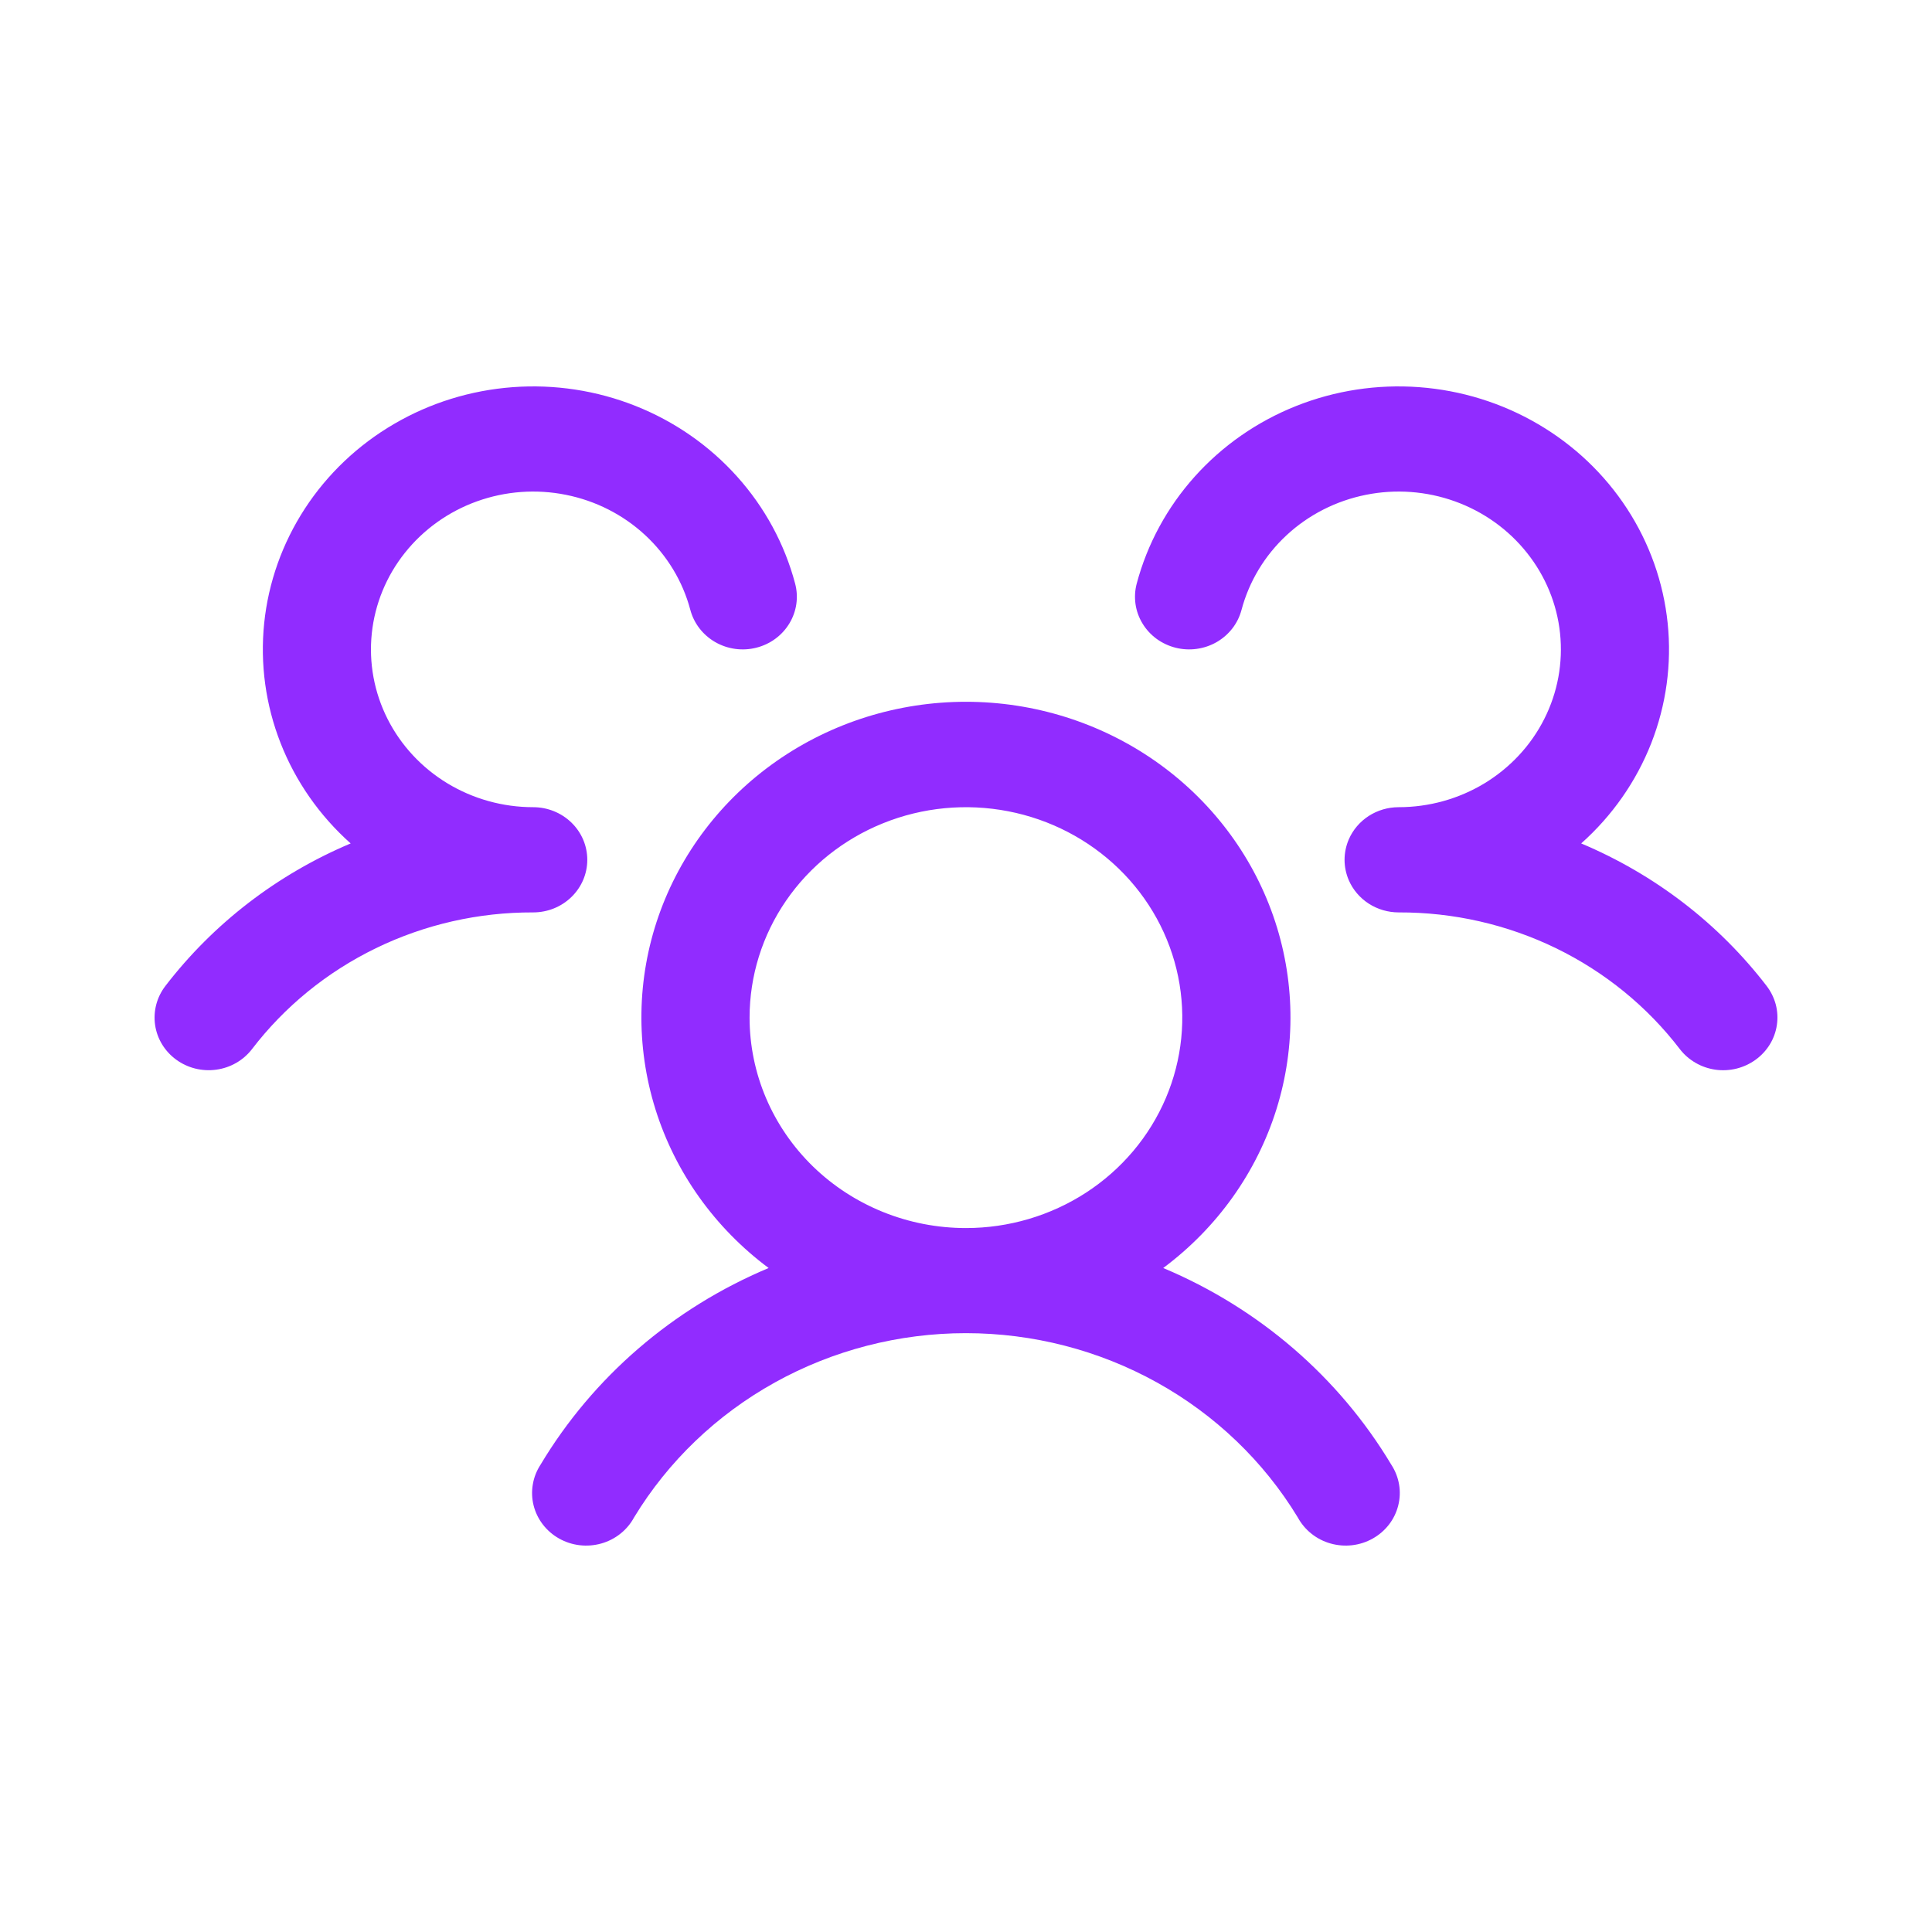 <svg width="50" height="50" viewBox="0 0 50 50" fill="none" xmlns="http://www.w3.org/2000/svg">
<path d="M45.436 27.425C45.289 27.532 45.121 27.61 44.943 27.655C44.765 27.699 44.58 27.709 44.398 27.684C44.216 27.658 44.041 27.599 43.883 27.507C43.725 27.416 43.586 27.296 43.476 27.153C42.632 26.05 41.534 25.155 40.27 24.54C39.005 23.925 37.61 23.608 36.197 23.613C35.922 23.613 35.653 23.534 35.423 23.386C35.194 23.238 35.014 23.027 34.907 22.781C34.835 22.613 34.797 22.433 34.797 22.252C34.797 22.07 34.835 21.89 34.907 21.722C35.014 21.476 35.194 21.265 35.423 21.117C35.653 20.969 35.922 20.89 36.197 20.89C36.982 20.89 37.752 20.676 38.419 20.272C39.085 19.867 39.622 19.29 39.967 18.604C40.313 17.918 40.454 17.151 40.374 16.391C40.295 15.631 39.997 14.908 39.516 14.305C39.035 13.701 38.39 13.24 37.653 12.975C36.917 12.71 36.118 12.651 35.349 12.806C34.58 12.96 33.87 13.32 33.301 13.847C32.732 14.374 32.327 15.045 32.13 15.785C32.084 15.958 32.004 16.121 31.893 16.264C31.783 16.406 31.644 16.527 31.486 16.618C31.327 16.709 31.152 16.768 30.97 16.793C30.788 16.818 30.602 16.808 30.424 16.763C30.246 16.718 30.079 16.64 29.932 16.533C29.785 16.425 29.661 16.29 29.568 16.136C29.474 15.982 29.413 15.812 29.387 15.635C29.362 15.457 29.372 15.277 29.418 15.104C29.691 14.078 30.206 13.129 30.922 12.331C31.638 11.533 32.536 10.908 33.544 10.507C34.552 10.106 35.643 9.939 36.729 10.02C37.815 10.101 38.867 10.427 39.8 10.973C40.734 11.518 41.524 12.268 42.107 13.163C42.69 14.058 43.05 15.073 43.159 16.127C43.268 17.181 43.122 18.245 42.734 19.235C42.345 20.224 41.725 21.112 40.921 21.828C42.825 22.629 44.48 23.901 45.721 25.517C45.831 25.661 45.911 25.824 45.957 25.997C46.002 26.171 46.012 26.352 45.985 26.529C45.959 26.706 45.897 26.876 45.803 27.03C45.708 27.184 45.584 27.318 45.436 27.425ZM36.008 37.908C36.109 38.063 36.177 38.236 36.208 38.418C36.239 38.599 36.231 38.784 36.186 38.962C36.141 39.141 36.06 39.309 35.947 39.455C35.833 39.602 35.691 39.725 35.527 39.817C35.364 39.909 35.183 39.968 34.995 39.99C34.808 40.012 34.618 39.997 34.437 39.946C34.255 39.895 34.086 39.809 33.94 39.692C33.794 39.576 33.674 39.432 33.586 39.27C32.704 37.817 31.448 36.614 29.942 35.778C28.436 34.942 26.732 34.502 24.998 34.502C23.264 34.502 21.56 34.942 20.054 35.778C18.548 36.614 17.292 37.817 16.41 39.27C16.323 39.432 16.202 39.576 16.056 39.692C15.91 39.809 15.741 39.895 15.56 39.946C15.379 39.997 15.188 40.012 15.001 39.99C14.813 39.968 14.633 39.909 14.469 39.817C14.306 39.725 14.163 39.602 14.05 39.455C13.937 39.309 13.855 39.141 13.81 38.962C13.765 38.784 13.758 38.599 13.789 38.418C13.819 38.236 13.887 38.063 13.988 37.908C15.345 35.64 17.415 33.856 19.892 32.816C18.498 31.778 17.474 30.341 16.963 28.708C16.452 27.074 16.48 25.326 17.043 23.709C17.607 22.092 18.677 20.687 20.104 19.692C21.531 18.697 23.242 18.162 24.998 18.162C26.754 18.162 28.465 18.697 29.892 19.692C31.319 20.687 32.389 22.092 32.953 23.709C33.516 25.326 33.545 27.074 33.034 28.708C32.523 30.341 31.498 31.778 30.104 32.816C32.581 33.856 34.651 35.64 36.008 37.908ZM24.998 31.782C26.106 31.782 27.188 31.462 28.109 30.864C29.03 30.265 29.747 29.415 30.171 28.42C30.595 27.425 30.706 26.33 30.49 25.273C30.274 24.217 29.741 23.247 28.957 22.485C28.174 21.724 27.177 21.205 26.09 20.995C25.004 20.785 23.878 20.892 22.855 21.305C21.832 21.717 20.958 22.415 20.343 23.31C19.727 24.206 19.399 25.259 19.399 26.336C19.399 27.78 19.989 29.165 21.039 30.187C22.089 31.208 23.513 31.782 24.998 31.782ZM15.199 22.252C15.199 21.89 15.052 21.544 14.789 21.289C14.527 21.034 14.171 20.89 13.799 20.89C13.014 20.89 12.244 20.676 11.578 20.272C10.911 19.867 10.375 19.29 10.029 18.604C9.683 17.918 9.542 17.151 9.622 16.391C9.702 15.631 9.999 14.908 10.48 14.305C10.961 13.701 11.606 13.24 12.343 12.975C13.08 12.71 13.878 12.651 14.647 12.806C15.417 12.96 16.126 13.32 16.695 13.847C17.264 14.374 17.67 15.045 17.866 15.785C17.959 16.134 18.191 16.434 18.511 16.618C18.831 16.801 19.212 16.854 19.572 16.763C19.932 16.673 20.24 16.447 20.428 16.136C20.617 15.825 20.671 15.454 20.578 15.104C20.306 14.078 19.791 13.129 19.074 12.331C18.358 11.533 17.46 10.908 16.452 10.507C15.444 10.106 14.354 9.939 13.267 10.02C12.181 10.101 11.13 10.427 10.196 10.973C9.263 11.518 8.473 12.268 7.89 13.163C7.307 14.058 6.946 15.073 6.837 16.127C6.729 17.181 6.874 18.245 7.263 19.235C7.651 20.224 8.272 21.112 9.075 21.828C7.173 22.63 5.521 23.902 4.28 25.517C4.058 25.806 3.962 26.169 4.014 26.527C4.066 26.885 4.263 27.207 4.56 27.424C4.857 27.641 5.23 27.734 5.598 27.683C5.965 27.633 6.297 27.442 6.52 27.153C7.364 26.05 8.462 25.155 9.727 24.54C10.991 23.925 12.386 23.608 13.799 23.613C14.171 23.613 14.527 23.47 14.789 23.214C15.052 22.959 15.199 22.613 15.199 22.252Z" fill="#912CFF"/>
</svg>
